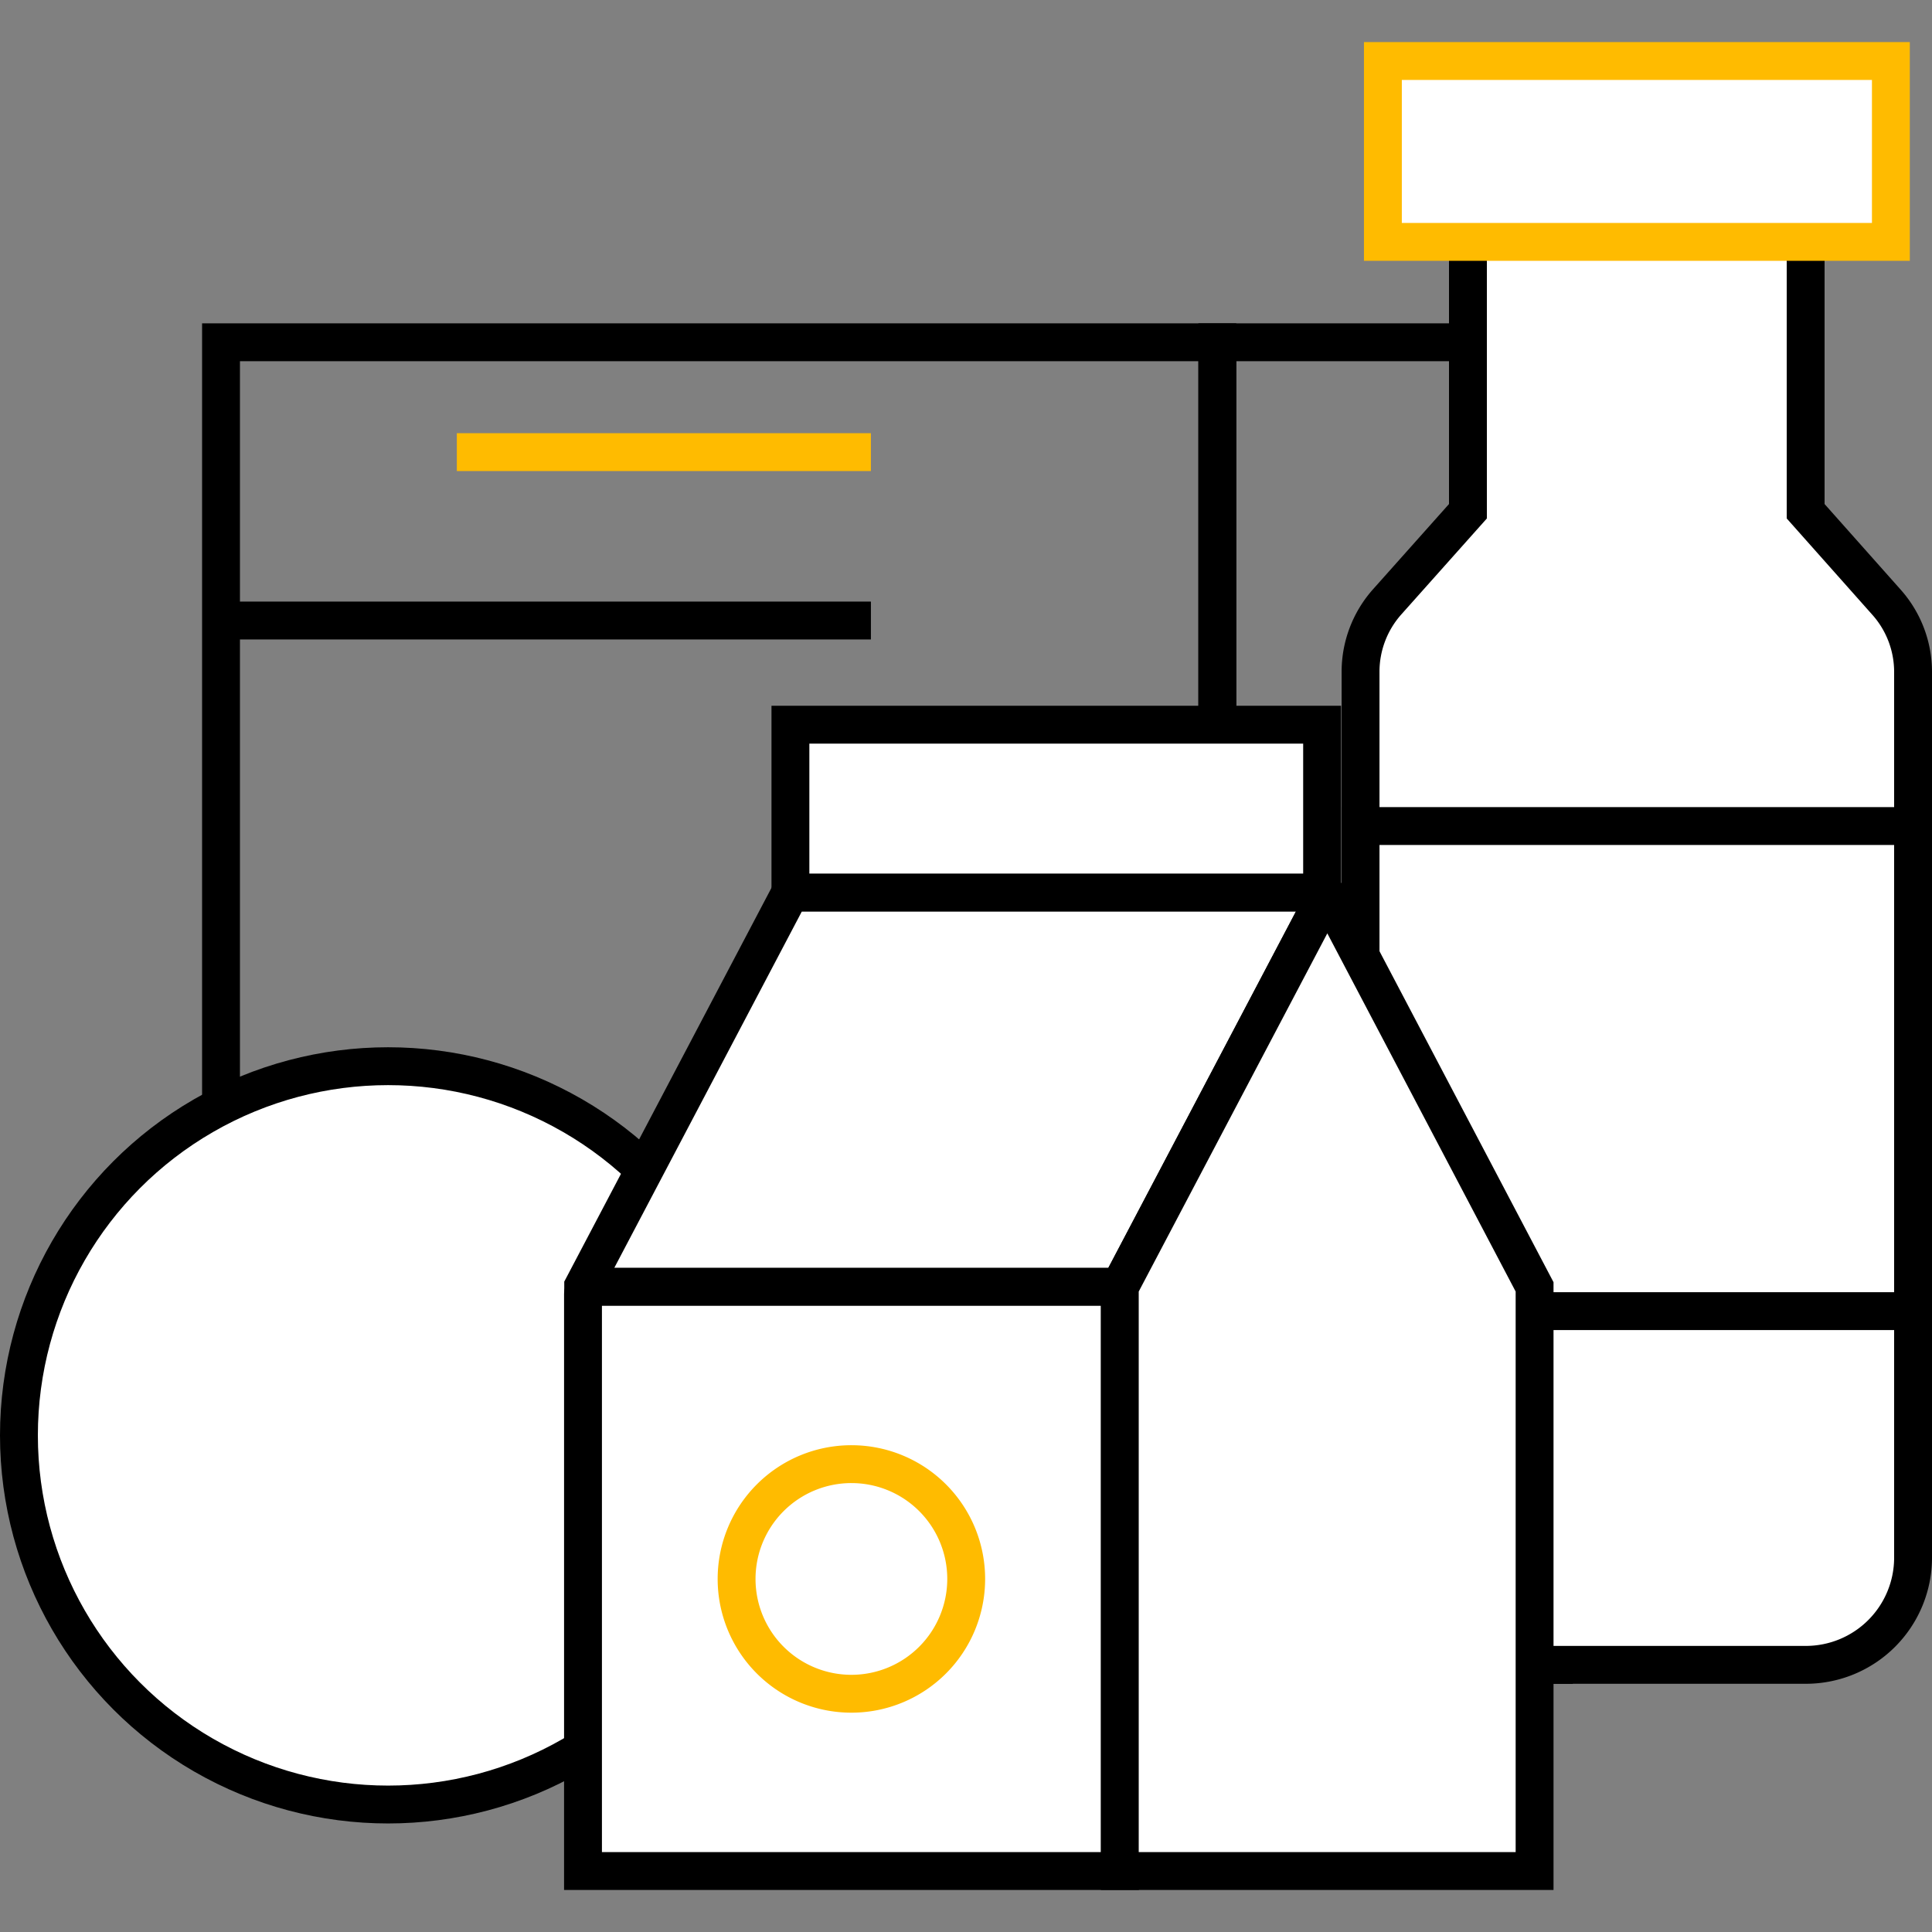 <svg xmlns="http://www.w3.org/2000/svg" xmlns:xlink="http://www.w3.org/1999/xlink" width="50" height="50" viewBox="0 0 50 50"><rect x="0" y="0" width="50" height="50" fill="#808080" stroke="none"/><defs><style>.a,.d,.e{fill:#fff;}.b{clip-path:url(#a);}.c,.f{fill:none;}.c,.d{stroke:#000;}.c,.d,.e,.f{stroke-miterlimit:10;stroke-width:0.98px;}.e,.f{stroke:#fb0;}</style><clipPath id="a"><rect class="a" width="50" height="50" transform="translate(378 559)"/></clipPath></defs><g class="b" transform="translate(-378 -559)"><g transform="translate(376.039 556.711)"><rect class="c" width="25.784" height="34.23" transform="translate(7.681 11.147)"/><rect class="c" width="8.711" height="34.23" transform="translate(33.466 11.147)"/><circle class="d" cx="9.554" cy="9.554" r="9.554" transform="translate(2.451 29.882)"/><path class="d" d="M48.691,15.52V6.907h-8.74V15.52l-2.093,2.348a2.721,2.721,0,0,0-.686,1.8V42.6a2.775,2.775,0,0,0,2.775,2.775H48.7A2.775,2.775,0,0,0,51.471,42.6V19.676a2.712,2.712,0,0,0-.686-1.8Z"/><rect class="e" width="13.147" height="4.681" transform="translate(37.75 3.868)"/><rect class="d" width="14.299" height="12.554" transform="translate(37.172 23.667)"/><line class="c" x2="16.819" transform="translate(7.681 18.348)"/><line class="f" x2="10.716" transform="translate(13.784 13.99)"/><path class="d" d="M30.941,50.711H17.049V35.794a.207.207,0,0,1,.206-.206H30.946V50.711Z"/><path class="d" d="M35.971,25.387H22.417L17.054,35.578s0,.01,0,.01H30.941l5.211-9.9A.206.206,0,0,0,35.971,25.387Z"/><path class="d" d="M30.941,35.593V50.711H41.676V35.593L36.4,25.559a.1.1,0,0,0-.176,0Z"/><path class="e" d="M26.966,43.152A2.971,2.971,0,1,1,24,40.181,2.969,2.969,0,0,1,26.966,43.152Z"/><rect class="d" width="13.76" height="4.343" transform="translate(22.417 21.044)"/></g></g></svg>